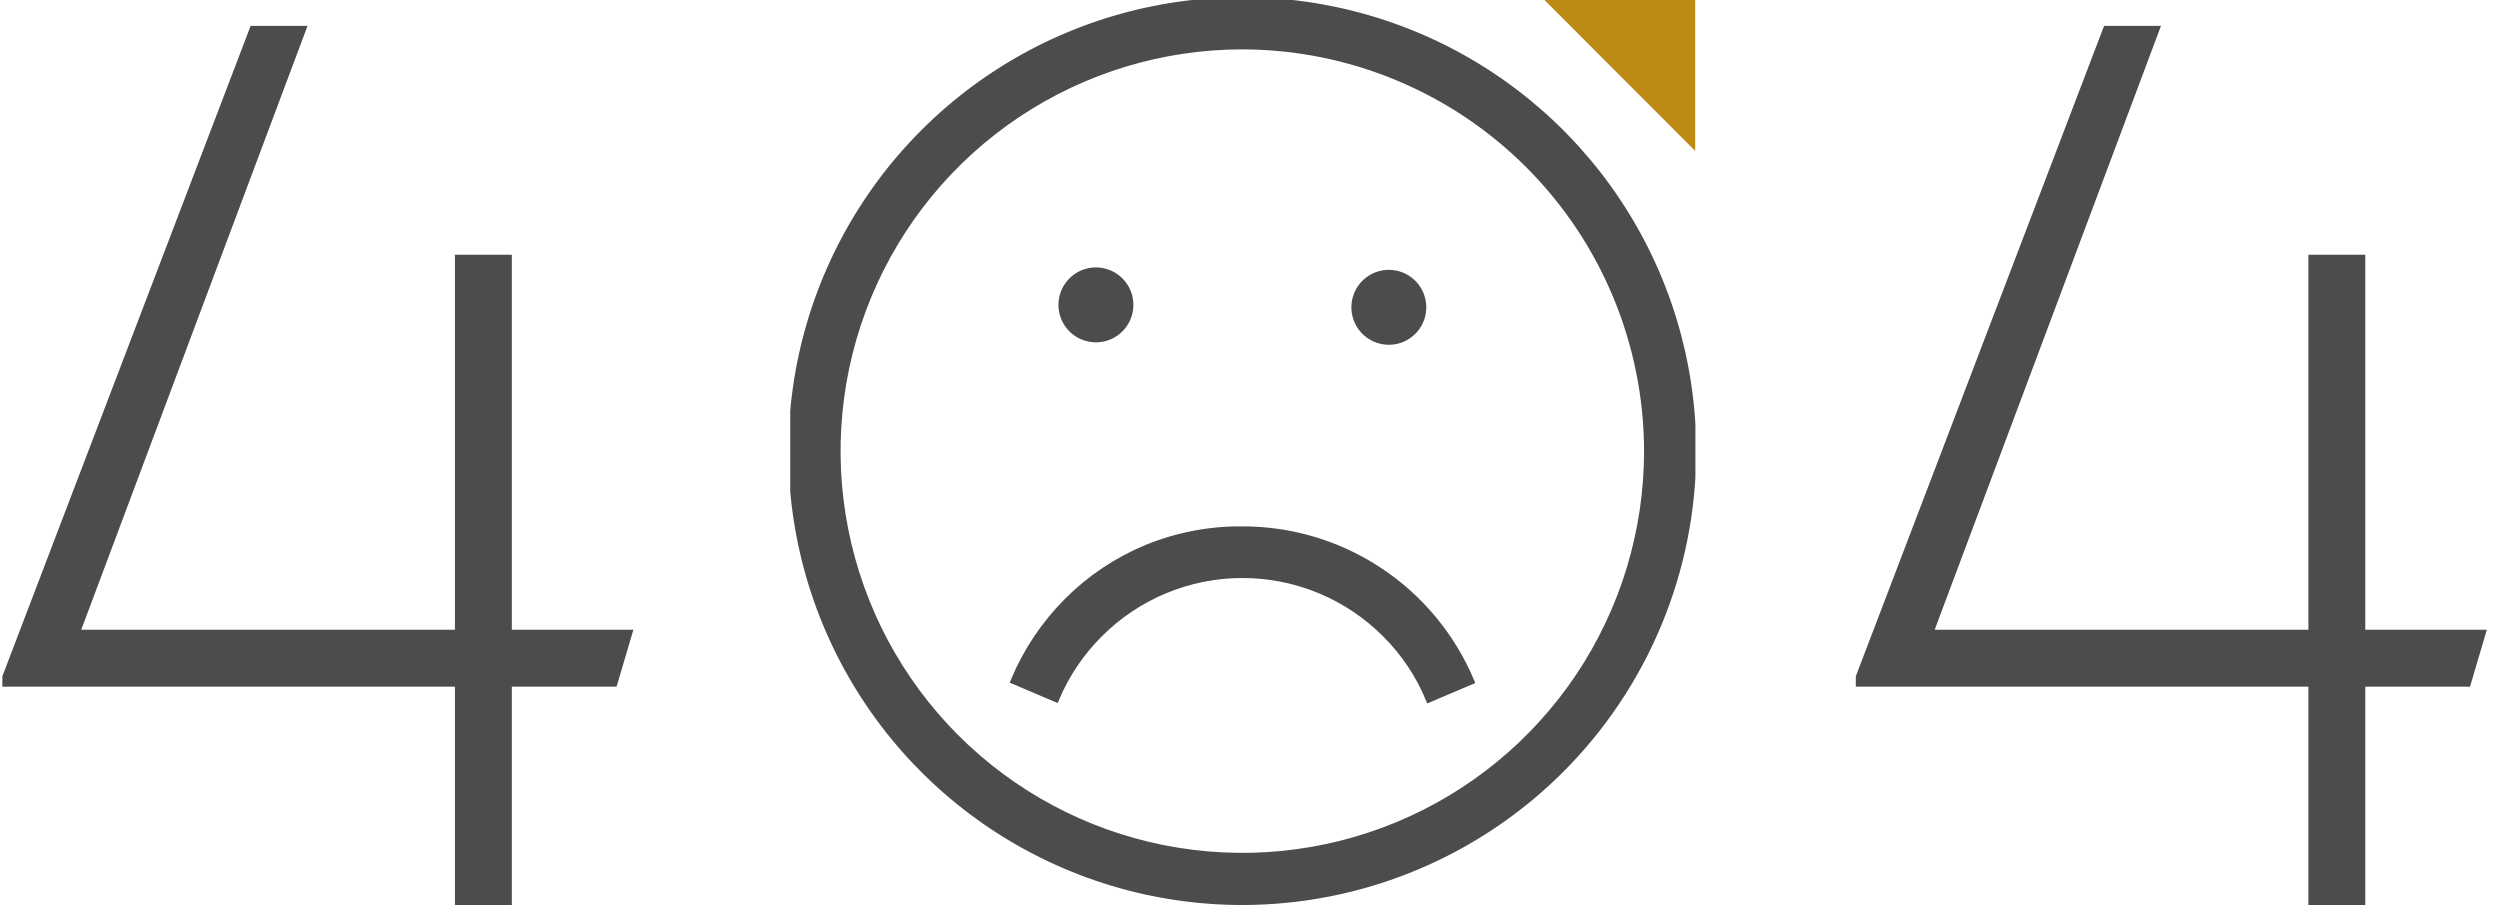 <svg width="174" height="63" viewBox="0 0 174 63" fill="none" xmlns="http://www.w3.org/2000/svg">
<path d="M31.664 63H35.624V47.79H42.914L44.084 43.83H35.624V17.73H31.664V43.83H5.654L21.404 1.8H17.444L0.164 47.07V47.79H31.664V63Z" fill="#4E4C4A"/>
<path d="M160.664 63H164.624V47.79H171.914L173.084 43.83H164.624V17.73H160.664V43.83H134.654L150.404 1.8H146.444L129.164 47.07V47.79H160.664V63Z" fill="#4E4C4A"/>
<g clip-path="url(#clip0)">
<path d="M86.48 62.739C80.28 62.742 74.219 60.906 69.063 57.464C63.908 54.022 59.888 49.128 57.514 43.401C55.14 37.675 54.517 31.373 55.725 25.292C56.933 19.212 59.916 13.626 64.299 9.241C68.682 4.857 74.266 1.87 80.346 0.66C86.426 -0.551 92.729 0.069 98.456 2.441C104.184 4.813 109.08 8.83 112.524 13.984C115.969 19.139 117.807 25.199 117.807 31.398C117.8 39.706 114.497 47.671 108.624 53.547C102.751 59.422 94.787 62.728 86.48 62.739ZM86.48 3.187C80.899 3.184 75.444 4.836 70.802 7.934C66.161 11.033 62.543 15.438 60.406 20.592C58.268 25.747 57.708 31.42 58.795 36.893C59.882 42.367 62.568 47.395 66.512 51.342C70.457 55.288 75.484 57.977 80.957 59.066C86.43 60.156 92.103 59.598 97.259 57.463C102.414 55.328 106.821 51.712 109.922 47.073C113.022 42.433 114.677 36.978 114.677 31.398C114.666 23.922 111.692 16.754 106.407 11.466C101.122 6.179 93.956 3.201 86.48 3.187V3.187Z" fill="#4E4C4A" stroke="#4E4C4A" stroke-width="0.5"/>
<path d="M78.634 21.205C78.636 21.673 78.5 22.131 78.242 22.52C77.984 22.91 77.616 23.215 77.184 23.395C76.753 23.575 76.278 23.623 75.819 23.532C75.361 23.442 74.939 23.217 74.609 22.886C74.278 22.556 74.053 22.134 73.963 21.676C73.872 21.217 73.92 20.742 74.1 20.311C74.28 19.879 74.585 19.511 74.975 19.253C75.364 18.995 75.822 18.859 76.29 18.861C76.91 18.865 77.504 19.113 77.943 19.552C78.382 19.991 78.63 20.585 78.634 21.205Z" fill="#4E4C4A" stroke="#4E4C4A" stroke-width="0.5"/>
<path d="M99.013 21.209C99.038 21.533 98.996 21.858 98.889 22.165C98.782 22.472 98.613 22.753 98.392 22.991C98.172 23.23 97.904 23.42 97.606 23.55C97.309 23.68 96.987 23.747 96.662 23.747C96.338 23.747 96.016 23.68 95.719 23.55C95.421 23.42 95.153 23.23 94.933 22.991C94.712 22.753 94.543 22.472 94.436 22.165C94.329 21.858 94.287 21.533 94.312 21.209C94.357 20.616 94.624 20.063 95.06 19.659C95.496 19.256 96.068 19.031 96.662 19.031C97.257 19.031 97.829 19.256 98.265 19.659C98.701 20.063 98.968 20.616 99.013 21.209V21.209Z" fill="#4E4C4A" stroke="#4E4C4A" stroke-width="0.5"/>
<path d="M86.482 36.885C89.869 36.882 93.182 37.878 96.005 39.75C98.828 41.621 101.036 44.284 102.353 47.405L99.471 48.632C98.771 46.946 97.745 45.413 96.451 44.123C95.143 42.81 93.588 41.767 91.877 41.056C90.165 40.345 88.329 39.979 86.475 39.979C84.621 39.979 82.786 40.345 81.074 41.056C79.362 41.767 77.807 42.81 76.499 44.123C75.213 45.409 74.188 46.931 73.48 48.605L70.598 47.378C71.462 45.318 72.716 43.445 74.293 41.862C75.871 40.28 77.745 39.024 79.808 38.167C81.925 37.299 84.194 36.863 86.482 36.885V36.885Z" fill="#4E4C4A" stroke="#4E4C4A" stroke-width="0.5"/>
<path d="M117.985 0H107.492L117.985 10.507V0Z" fill="#BD8B13"/>
</g>
<defs>
<clipPath id="clip0">
<rect width="63" height="63" fill="white" transform="translate(55)"/>
</clipPath>
</defs>
</svg>
